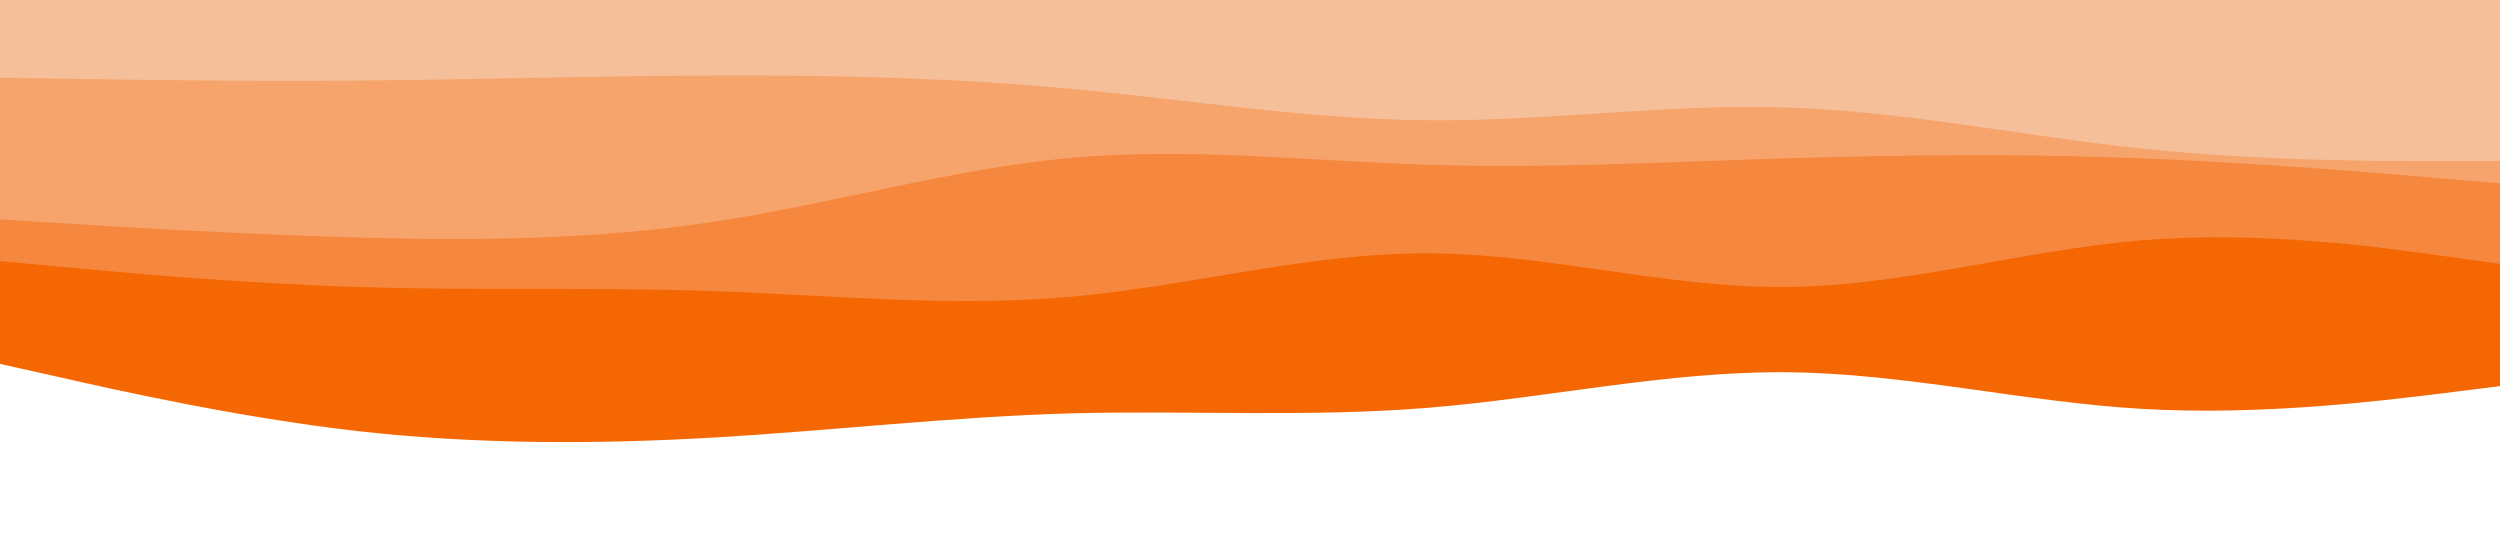 <svg id="visual" viewBox="0 0 900 200" width="900" height="200" xmlns="http://www.w3.org/2000/svg" xmlns:xlink="http://www.w3.org/1999/xlink" version="1.1"><path d="M0 131L21.5 135.8C43 140.7 86 150.3 128.8 155.2C171.7 160 214.3 160 257.2 157.5C300 155 343 150 385.8 148.8C428.7 147.7 471.3 150.3 514.2 146.8C557 143.3 600 133.7 642.8 134C685.7 134.3 728.3 144.7 771.2 147.2C814 149.7 857 144.3 878.5 141.7L900 139L900 0L878.5 0C857 0 814 0 771.2 0C728.3 0 685.7 0 642.8 0C600 0 557 0 514.2 0C471.3 0 428.7 0 385.8 0C343 0 300 0 257.2 0C214.3 0 171.7 0 128.8 0C86 0 43 0 21.5 0L0 0Z" fill="#f46703"></path><path d="M0 94L21.5 96C43 98 86 102 128.8 103.3C171.7 104.7 214.3 103.3 257.2 104.8C300 106.3 343 110.7 385.8 106.8C428.7 103 471.3 91 514.2 91.2C557 91.3 600 103.7 642.8 103.3C685.7 103 728.3 90 771.2 86.5C814 83 857 89 878.5 92L900 95L900 0L878.5 0C857 0 814 0 771.2 0C728.3 0 685.7 0 642.8 0C600 0 557 0 514.2 0C471.3 0 428.7 0 385.8 0C343 0 300 0 257.2 0C214.3 0 171.7 0 128.8 0C86 0 43 0 21.5 0L0 0Z" fill="#f6873f"></path><path d="M0 79L21.5 80.3C43 81.7 86 84.3 128.8 85.5C171.7 86.7 214.3 86.3 257.2 79.8C300 73.3 343 60.7 385.8 56.8C428.7 53 471.3 58 514.2 59.3C557 60.7 600 58.3 642.8 57C685.7 55.7 728.3 55.3 771.2 57C814 58.7 857 62.3 878.5 64.2L900 66L900 0L878.5 0C857 0 814 0 771.2 0C728.3 0 685.7 0 642.8 0C600 0 557 0 514.2 0C471.3 0 428.7 0 385.8 0C343 0 300 0 257.2 0C214.3 0 171.7 0 128.8 0C86 0 43 0 21.5 0L0 0Z" fill="#f6a46b"></path><path d="M0 28L21.5 28.3C43 28.7 86 29.3 128.8 29C171.7 28.7 214.3 27.3 257.2 27.2C300 27 343 28 385.8 32C428.7 36 471.3 43 514.2 43.3C557 43.7 600 37.3 642.8 38.7C685.7 40 728.3 49 771.2 53.5C814 58 857 58 878.5 58L900 58L900 0L878.5 0C857 0 814 0 771.2 0C728.3 0 685.7 0 642.8 0C600 0 557 0 514.2 0C471.3 0 428.7 0 385.8 0C343 0 300 0 257.2 0C214.3 0 171.7 0 128.8 0C86 0 43 0 21.5 0L0 0Z" fill="#f4bf99"></path></svg>